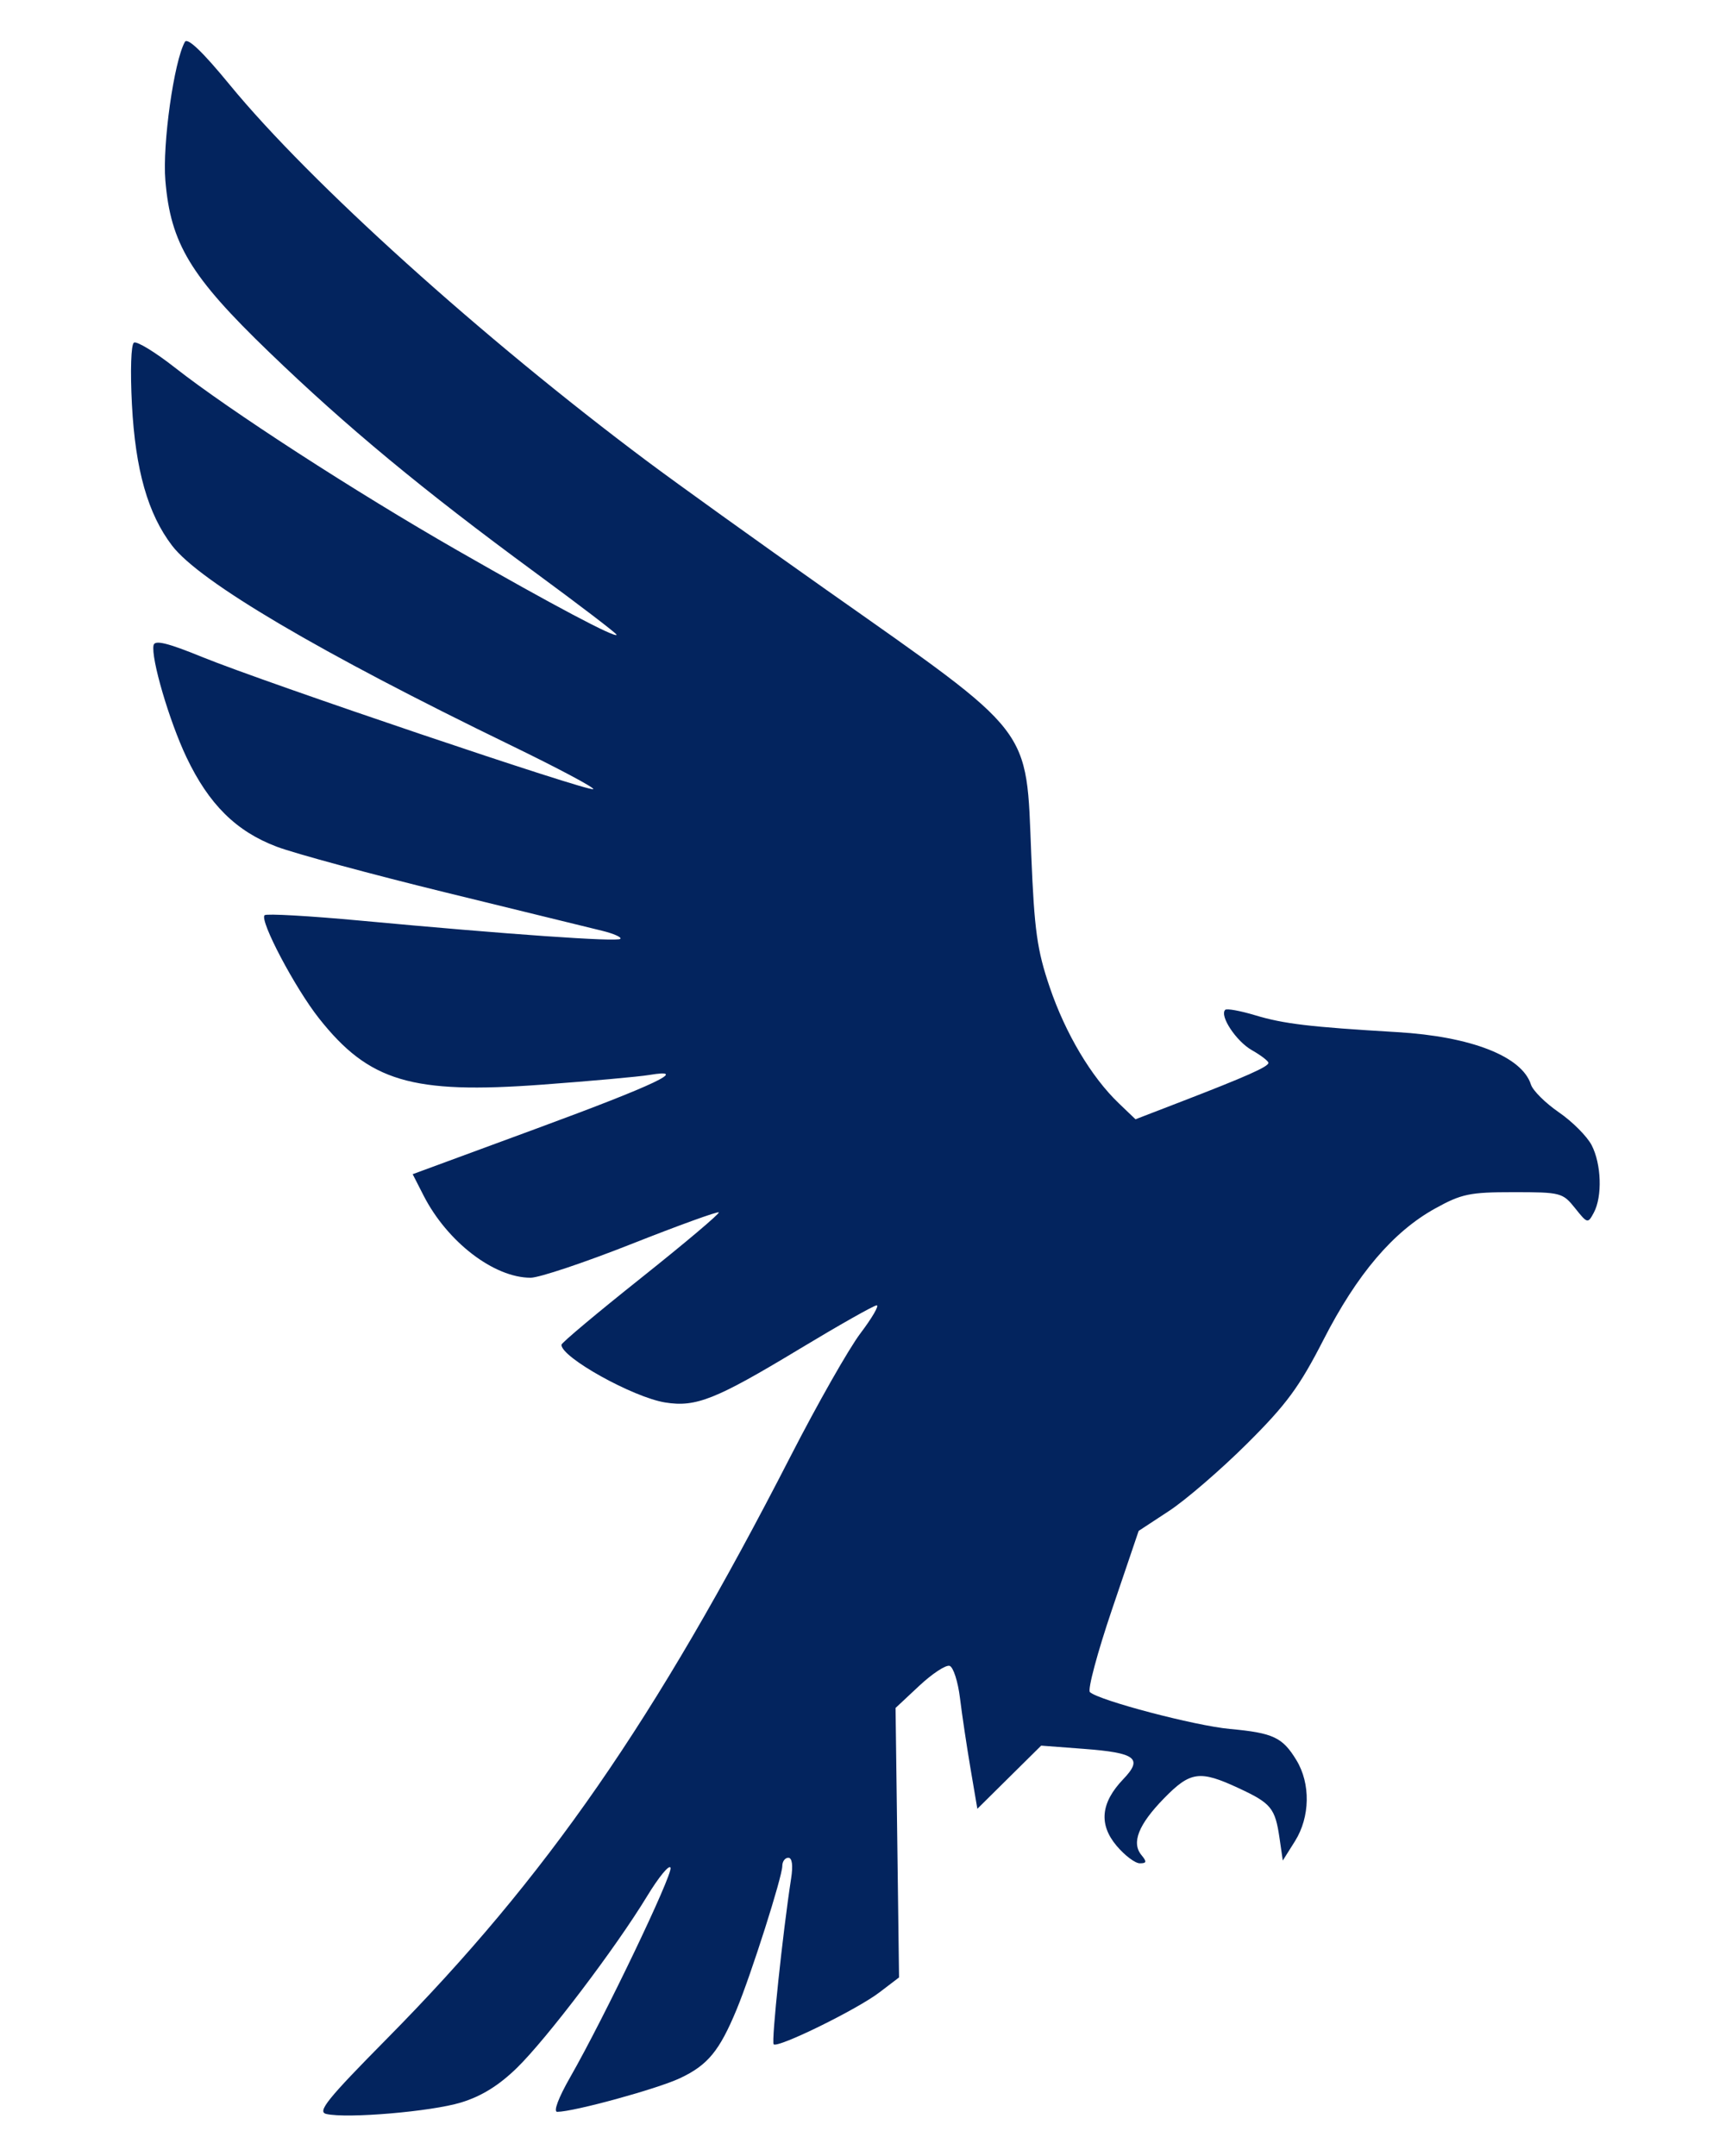 <?xml version="1.0" encoding="UTF-8" standalone="no"?>
<!-- Created with Inkscape (http://www.inkscape.org/) -->

<svg
   width="400"
   height="500"
   viewBox="0 0 105.834 132.292"
   version="1.1"
   id="svg1"
   xml:space="preserve"
   xmlns="http://www.w3.org/2000/svg"
   xmlns:svg="http://www.w3.org/2000/svg"><defs
     id="defs1" /><path
     style="fill:#03245e;fill-opacity:1;stroke-width:0.961"
     d="m 20.021,129.713 c -0.575,-0.131 0.045,-0.901 3.733,-4.634 9.779,-9.9 16.422,-19.488 24.754,-35.73 1.645,-3.207 3.574,-6.601 4.286,-7.542 0.712,-0.941 1.159,-1.711 0.994,-1.711 -0.165,0 -2.309,1.212 -4.763,2.693 -5.115,3.087 -6.327,3.569 -8.211,3.268 -1.972,-0.315 -6.394,-2.776 -6.367,-3.543 0.002,-0.118 2.206,-1.965 4.894,-4.105 2.688,-2.14 4.829,-3.948 4.759,-4.018 -0.07,-0.07 -2.482,0.804 -5.36,1.942 -2.878,1.138 -5.661,2.069 -6.184,2.069 -2.253,0 -5.119,-2.203 -6.572,-5.051 l -0.665,-1.303 7.625,-2.809 c 7.29,-2.686 9.428,-3.703 6.884,-3.278 -0.632,0.106 -3.593,0.373 -6.58,0.594 -7.989,0.591 -10.609,-0.188 -13.677,-4.07 -1.474,-1.865 -3.658,-6.006 -3.337,-6.327 0.108,-0.108 2.762,0.042 5.897,0.334 9.036,0.841 15.733,1.311 15.928,1.117 0.099,-0.098 -0.408,-0.323 -1.126,-0.499 C 36.213,56.934 31.888,55.875 27.321,54.756 22.754,53.636 18.101,52.376 16.983,51.955 14.492,51.016 12.811,49.352 11.439,46.463 10.385,44.247 9.245,40.355 9.423,39.585 c 0.076,-0.328 0.863,-0.136 2.984,0.73 3.849,1.57 23.79,8.309 23.992,8.107 0.088,-0.087 -2.186,-1.297 -5.052,-2.688 C 19.65,40.058 12.246,35.693 10.558,33.48 9.072,31.531 8.306,28.843 8.095,24.827 c -0.109,-2.068 -0.057,-3.692 0.123,-3.803 0.172,-0.106 1.3,0.581 2.506,1.527 3.366,2.642 11.072,7.629 17.349,11.227 5.83,3.343 9.757,5.423 9.757,5.169 0,-0.079 -2.247,-1.796 -4.993,-3.815 C 25.907,30.039 21.286,26.21 16.504,21.599 11.678,16.947 10.47,14.948 10.146,11.079 9.959,8.85 10.674,3.766 11.343,2.571 c 0.16,-0.285 1.086,0.6 2.753,2.633 4.909,5.983 15.503,15.538 25.596,23.087 1.864,1.394 6.822,4.953 11.016,7.909 12.796,9.016 12.238,8.293 12.564,16.273 0.189,4.621 0.356,5.819 1.13,8.098 0.966,2.844 2.551,5.509 4.236,7.123 l 1.028,0.985 2.808,-1.083 c 3.978,-1.535 5.35,-2.145 5.348,-2.378 -9.77e-4,-0.111 -0.459,-0.463 -1.017,-0.78 -0.963,-0.548 -1.996,-2.113 -1.634,-2.475 0.093,-0.092 0.918,0.057 1.835,0.333 1.762,0.53 3.343,0.718 8.707,1.035 4.55,0.268 7.666,1.489 8.215,3.219 0.117,0.368 0.888,1.134 1.714,1.702 0.826,0.568 1.731,1.476 2.011,2.018 0.599,1.159 0.663,3.146 0.134,4.136 -0.367,0.686 -0.391,0.68 -1.155,-0.277 -0.754,-0.945 -0.88,-0.977 -3.777,-0.977 -2.687,0 -3.185,0.104 -4.807,1.002 -2.578,1.428 -4.787,4.026 -6.845,8.048 -1.486,2.905 -2.274,3.976 -4.7,6.388 -1.603,1.594 -3.754,3.449 -4.779,4.122 l -1.864,1.224 -1.634,4.819 c -0.899,2.651 -1.509,4.934 -1.356,5.074 0.56,0.513 6.442,2.062 8.582,2.259 2.663,0.245 3.231,0.511 4.084,1.911 0.881,1.444 0.845,3.495 -0.087,4.978 l -0.746,1.186 -0.197,-1.356 c -0.27,-1.86 -0.509,-2.154 -2.503,-3.082 -2.397,-1.116 -2.968,-1.039 -4.591,0.625 -1.564,1.603 -2.008,2.722 -1.38,3.479 0.339,0.409 0.32,0.504 -0.102,0.504 -0.286,0 -0.928,-0.485 -1.427,-1.079 -1.101,-1.309 -0.967,-2.643 0.41,-4.081 1.226,-1.28 0.783,-1.62 -2.423,-1.863 l -2.611,-0.198 -1.958,1.938 -1.958,1.938 -0.421,-2.48 c -0.231,-1.364 -0.522,-3.307 -0.645,-4.317 -0.123,-1.01 -0.409,-1.898 -0.635,-1.973 -0.226,-0.075 -1.065,0.475 -1.864,1.223 l -1.453,1.359 0.107,8.268 0.107,8.268 -1.207,0.92 c -1.375,1.049 -6.236,3.434 -6.487,3.183 -0.148,-0.148 0.559,-6.858 1.072,-10.175 0.125,-0.81 0.063,-1.271 -0.172,-1.271 -0.203,0 -0.369,0.227 -0.369,0.504 0,0.658 -1.905,6.641 -2.807,8.817 -1.052,2.537 -1.769,3.405 -3.473,4.206 -1.403,0.659 -6.504,2.057 -7.529,2.063 -0.25,9.5e-4 0.072,-0.859 0.791,-2.116 2.098,-3.669 6.301,-12.443 6.161,-12.862 -0.073,-0.22 -0.72,0.565 -1.437,1.745 -1.929,3.175 -6.161,8.756 -7.992,10.54 -1.107,1.078 -2.167,1.735 -3.42,2.118 -1.826,0.559 -6.982,0.999 -8.269,0.706 z"
     id="path12" /></svg>
